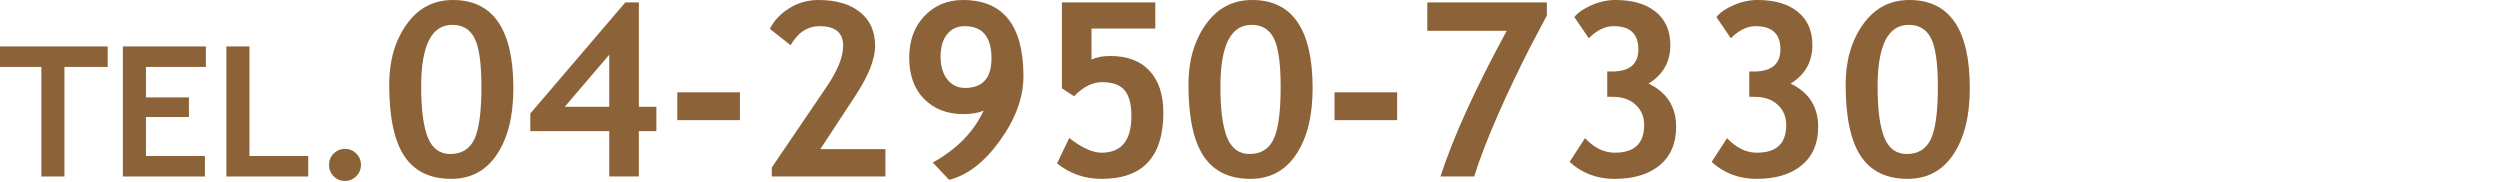 <svg width="660" height="48" viewBox="0 0 660 48" fill="none" xmlns="http://www.w3.org/2000/svg">
<path d="M487.25 22.312C487.25 16.062 488.771 10.781 491.812 6.469C494.875 2.156 498.958 0 504.062 0C514.708 0 520.031 7.771 520.031 23.312C520.031 30.583 518.594 36.385 515.719 40.719C512.844 45.052 508.812 47.219 503.625 47.219C498.042 47.219 493.917 45.219 491.25 41.219C488.583 37.219 487.25 30.917 487.25 22.312ZM495.688 22.875C495.688 28.979 496.281 33.469 497.469 36.344C498.656 39.219 500.625 40.656 503.375 40.656C506.354 40.656 508.469 39.365 509.719 36.781C510.969 34.177 511.594 29.552 511.594 22.906C511.594 16.719 510.99 12.448 509.781 10.094C508.594 7.74 506.635 6.562 503.906 6.562C498.427 6.562 495.688 12 495.688 22.875Z" fill="#8C6239"/>
<path d="M451.875 42.75L455.938 36.469C458.354 39.031 460.979 40.312 463.812 40.312C468.979 40.312 471.562 37.885 471.562 33.031C471.562 30.823 470.812 29.031 469.312 27.656C467.812 26.26 465.792 25.562 463.25 25.562H461.812V18.875H463.031C467.698 18.875 470.031 16.927 470.031 13.031C470.031 8.948 467.854 6.906 463.5 6.906C461.25 6.906 459.062 7.969 456.938 10.094L453.125 4.5C454.104 3.292 455.635 2.24 457.719 1.344C459.802 0.448 461.885 0 463.969 0C468.531 0 472.083 1.042 474.625 3.125C477.188 5.208 478.469 8.125 478.469 11.875C478.469 16.333 476.552 19.729 472.719 22.062C477.573 24.396 480 28.208 480 33.5C480 37.854 478.552 41.229 475.656 43.625C472.781 46.021 468.802 47.219 463.719 47.219C459.094 47.219 455.146 45.729 451.875 42.75Z" fill="#8C6239"/>
<path d="M414.375 42.75L418.438 36.469C420.854 39.031 423.479 40.312 426.312 40.312C431.479 40.312 434.062 37.885 434.062 33.031C434.062 30.823 433.312 29.031 431.812 27.656C430.312 26.26 428.292 25.562 425.75 25.562H424.312V18.875H425.531C430.198 18.875 432.531 16.927 432.531 13.031C432.531 8.948 430.354 6.906 426 6.906C423.75 6.906 421.562 7.969 419.438 10.094L415.625 4.5C416.604 3.292 418.135 2.24 420.219 1.344C422.302 0.448 424.385 0 426.469 0C431.031 0 434.583 1.042 437.125 3.125C439.688 5.208 440.969 8.125 440.969 11.875C440.969 16.333 439.052 19.729 435.219 22.062C440.073 24.396 442.5 28.208 442.5 33.5C442.5 37.854 441.052 41.229 438.156 43.625C435.281 46.021 431.302 47.219 426.219 47.219C421.594 47.219 417.646 45.729 414.375 42.75Z" fill="#8C6239"/>
<path d="M389.188 46.594H380.281C383.677 36.135 389.51 23.312 397.781 8.125H376.812V0.625H408.375V4.094L404.25 11.875C402.896 14.5 401.469 17.375 399.969 20.5C398.469 23.604 397.01 26.771 395.594 30C394.177 33.208 392.927 36.219 391.844 39.031C390.76 41.823 389.875 44.344 389.188 46.594Z" fill="#8C6239"/>
<path d="M352.312 31.719V24.375H368.844V31.719H352.312Z" fill="#8C6239"/>
<path d="M313.75 22.312C313.75 16.062 315.271 10.781 318.312 6.469C321.375 2.156 325.458 0 330.562 0C341.208 0 346.531 7.771 346.531 23.312C346.531 30.583 345.094 36.385 342.219 40.719C339.344 45.052 335.312 47.219 330.125 47.219C324.542 47.219 320.417 45.219 317.75 41.219C315.083 37.219 313.75 30.917 313.75 22.312ZM322.188 22.875C322.188 28.979 322.781 33.469 323.969 36.344C325.156 39.219 327.125 40.656 329.875 40.656C332.854 40.656 334.969 39.365 336.219 36.781C337.469 34.177 338.094 29.552 338.094 22.906C338.094 16.719 337.49 12.448 336.281 10.094C335.094 7.74 333.135 6.562 330.406 6.562C324.927 6.562 322.188 12 322.188 22.875Z" fill="#8C6239"/>
<path d="M279.062 43.125L282.281 36.438C285.594 39.021 288.438 40.312 290.812 40.312C296.062 40.312 298.688 37.083 298.688 30.625C298.688 27.521 298.094 25.26 296.906 23.844C295.719 22.406 293.729 21.688 290.938 21.688C288.417 21.688 285.958 22.927 283.562 25.406L280.344 23.312V0.625H305V7.531H288.156V15.719C289.531 15.094 291.177 14.781 293.094 14.781C297.594 14.781 301.052 16.083 303.469 18.688C305.906 21.292 307.125 24.979 307.125 29.75C307.125 41.396 301.698 47.219 290.844 47.219C286.344 47.219 282.417 45.854 279.062 43.125Z" fill="#8C6239"/>
<path d="M250.562 47.469L246.25 42.906C252.583 39.406 257.062 34.833 259.688 29.188C258.292 29.812 256.51 30.125 254.344 30.125C250.052 30.125 246.594 28.792 243.969 26.125C241.344 23.458 240.031 19.833 240.031 15.25C240.031 10.708 241.375 7.031 244.062 4.219C246.75 1.406 250.125 0 254.188 0C264.854 0 270.188 6.708 270.188 20.125C270.188 25.708 268.125 31.365 264 37.094C259.896 42.802 255.417 46.26 250.562 47.469ZM248.312 14.938C248.312 17.5 248.917 19.521 250.125 21C251.333 22.479 252.875 23.219 254.75 23.219C259.417 23.219 261.75 20.615 261.75 15.406C261.75 9.74 259.385 6.906 254.656 6.906C252.719 6.906 251.177 7.625 250.031 9.062C248.885 10.479 248.312 12.438 248.312 14.938Z" fill="#8C6239"/>
<path d="M203.75 46.594V44.219L218.25 22.875C221.146 18.604 222.594 15.01 222.594 12.094C222.594 8.635 220.521 6.906 216.375 6.906C213.208 6.906 210.656 8.583 208.719 11.938L203.25 7.625C204.333 5.438 206.031 3.625 208.344 2.188C210.677 0.729 213.25 0 216.062 0C220.75 0 224.417 1.073 227.062 3.219C229.708 5.344 231.031 8.302 231.031 12.094C231.031 15.573 229.333 19.906 225.938 25.094L216.562 39.375H233.75V46.594H203.75Z" fill="#8C6239"/>
<path d="M178.812 31.719V24.375H195.344V31.719H178.812Z" fill="#8C6239"/>
<path d="M168.656 34.625V46.594H160.844V34.625H140V29.969L165.094 0.625H168.656V28.188H173.281V34.625H168.656ZM160.844 14.438L149.094 28.188H160.844V14.438Z" fill="#8C6239"/>
<path d="M102.75 22.312C102.75 16.062 104.271 10.781 107.312 6.469C110.375 2.156 114.458 0 119.562 0C130.208 0 135.531 7.771 135.531 23.312C135.531 30.583 134.094 36.385 131.219 40.719C128.344 45.052 124.312 47.219 119.125 47.219C113.542 47.219 109.417 45.219 106.75 41.219C104.083 37.219 102.75 30.917 102.75 22.312ZM111.188 22.875C111.188 28.979 111.781 33.469 112.969 36.344C114.156 39.219 116.125 40.656 118.875 40.656C121.854 40.656 123.969 39.365 125.219 36.781C126.469 34.177 127.094 29.552 127.094 22.906C127.094 16.719 126.49 12.448 125.281 10.094C124.094 7.74 122.135 6.562 119.406 6.562C113.927 6.562 111.188 12 111.188 22.875Z" fill="#8C6239"/>
<path d="M86.859 43.523C86.859 42.352 87.266 41.359 88.078 40.547C88.906 39.719 89.906 39.305 91.078 39.305C92.25 39.305 93.242 39.719 94.055 40.547C94.883 41.359 95.297 42.352 95.297 43.523C95.297 44.695 94.883 45.695 94.055 46.523C93.242 47.352 92.25 47.766 91.078 47.766C89.906 47.766 88.906 47.352 88.078 46.523C87.266 45.695 86.859 44.695 86.859 43.523Z" fill="#8C6239"/>
<path d="M59.766 46.594V12.258H65.859V41.18H81.375V46.594H59.766Z" fill="#8C6239"/>
<path d="M38.531 17.672V25.711H49.875V30.891H38.531V41.18H54.094V46.594H32.438V12.258H54.352V17.672H38.531Z" fill="#8C6239"/>
<path d="M17.016 17.672V46.594H10.922V17.672H0V12.258H28.43V17.672H17.016Z" fill="#8C6239"/>
</svg>
